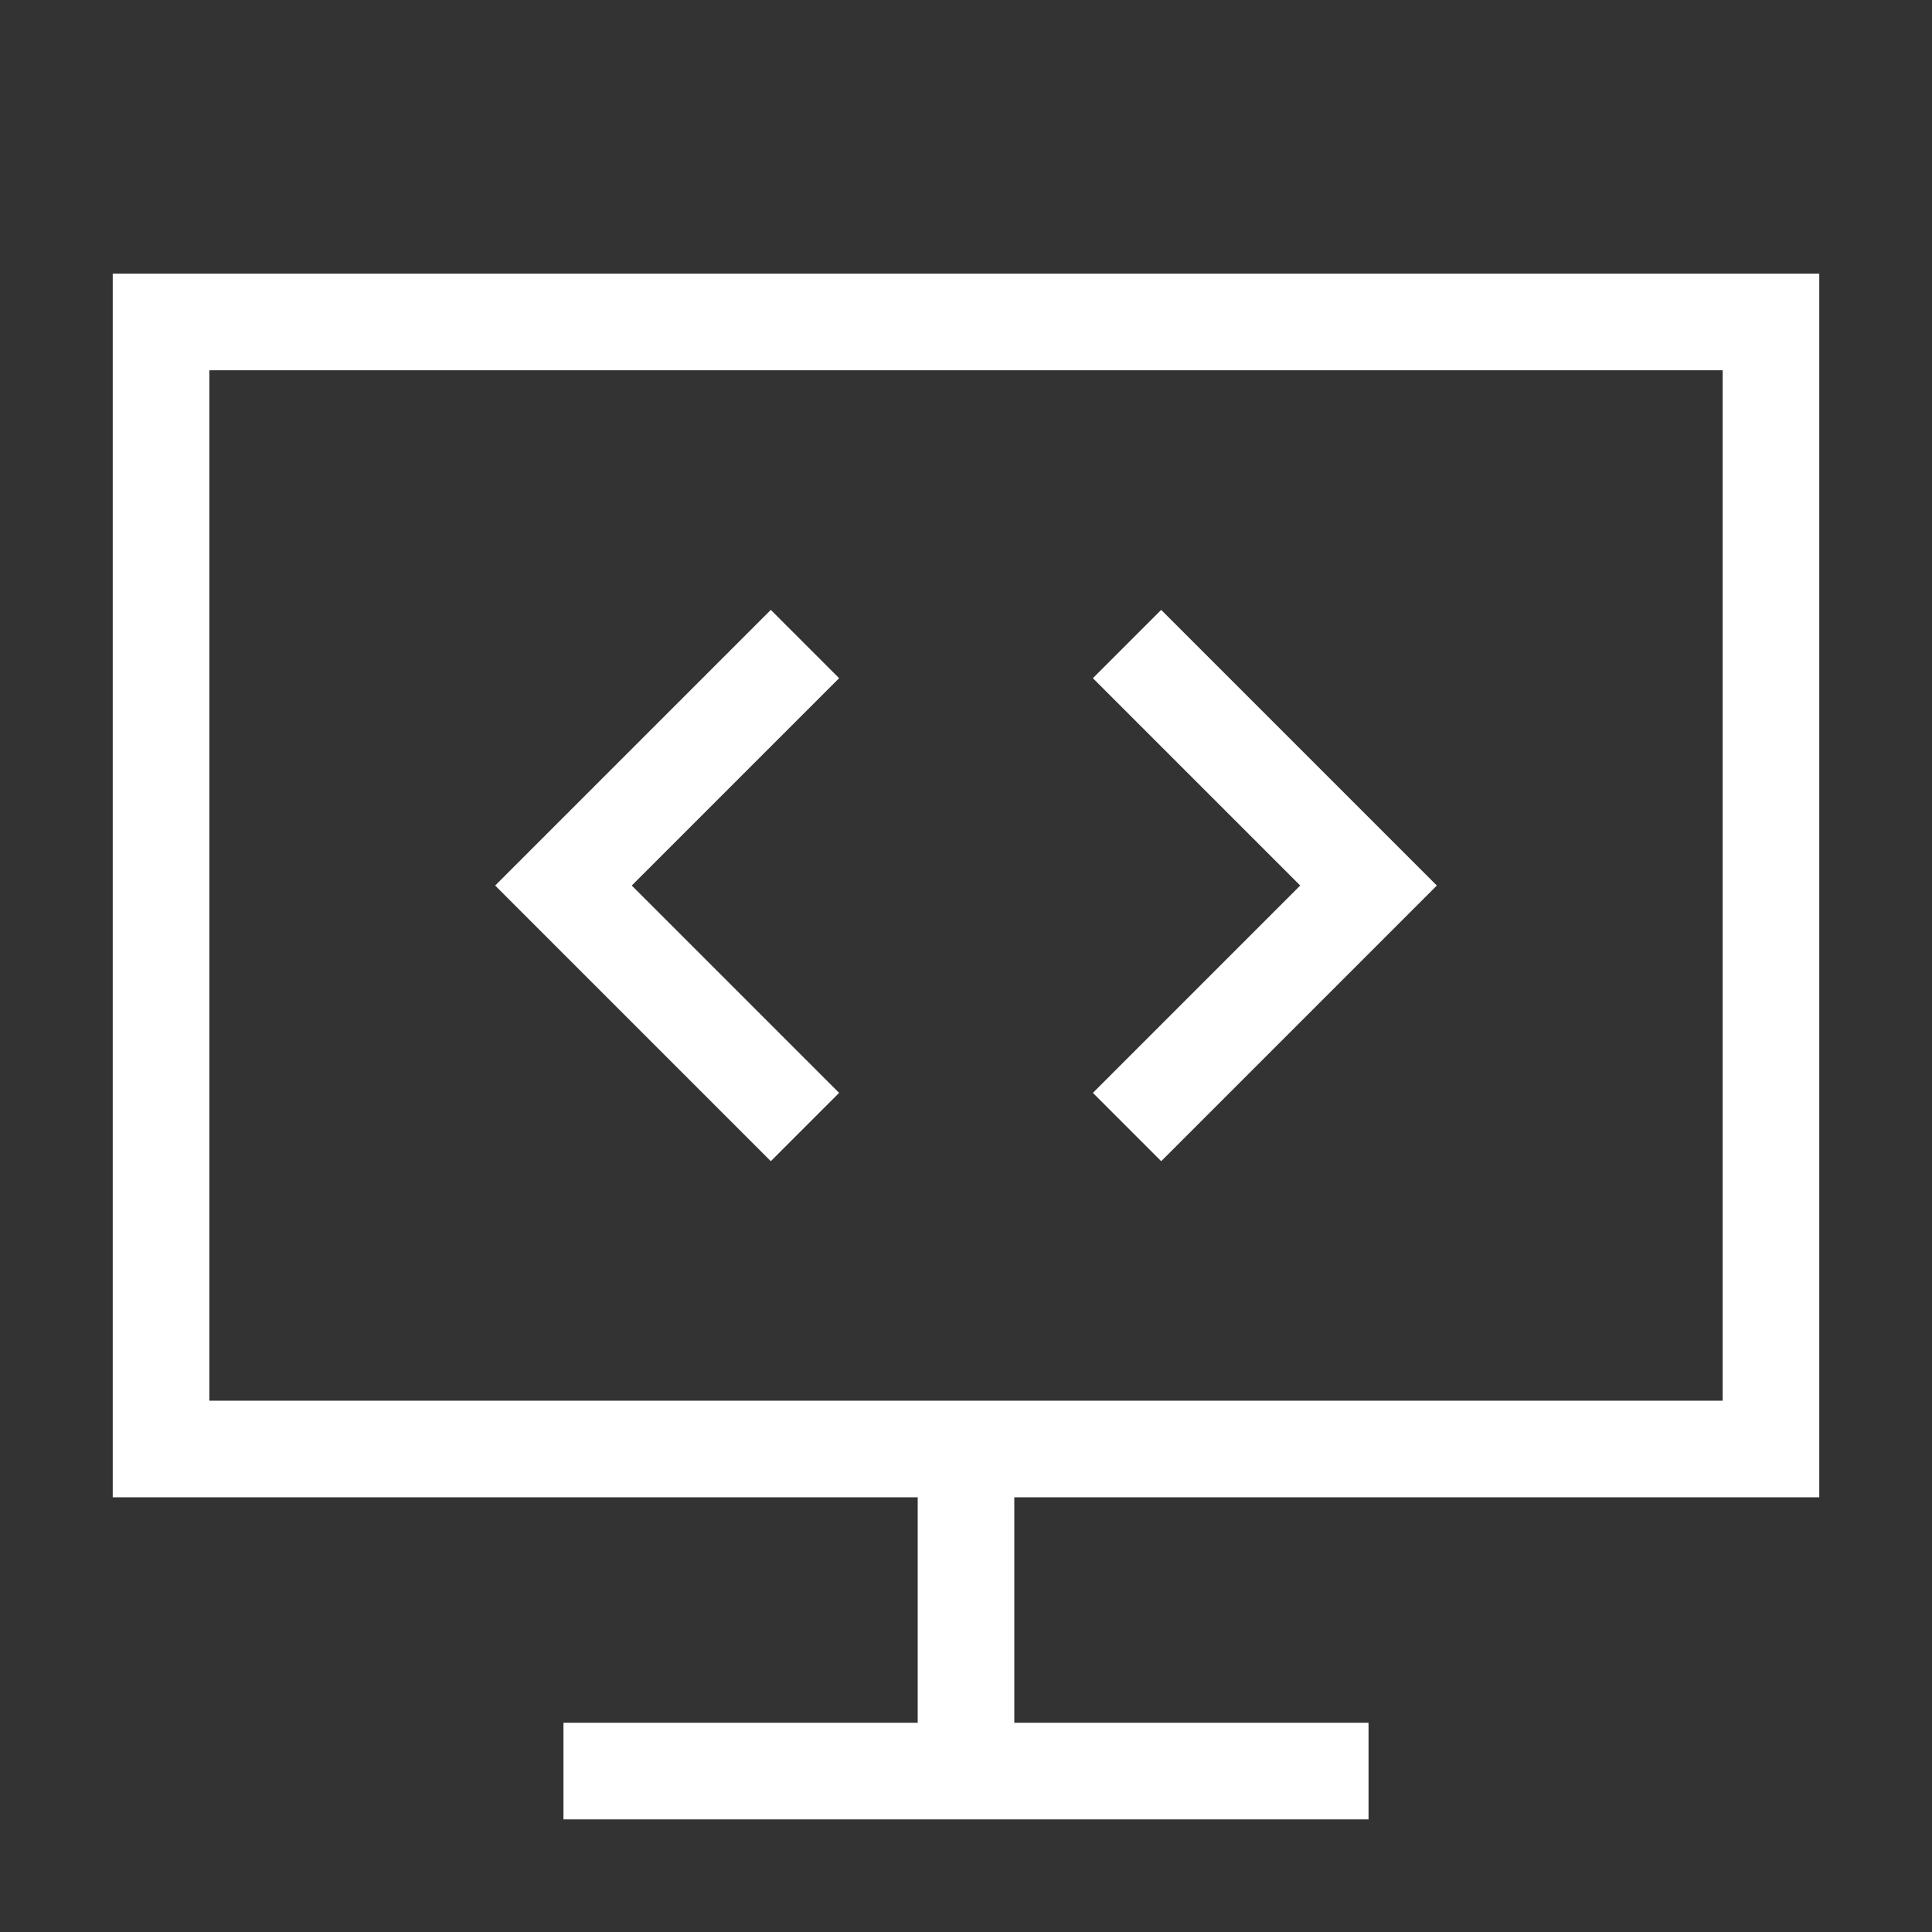 <svg width="20" height="20" viewBox="0 0 20 20" fill="none" xmlns="http://www.w3.org/2000/svg">
<rect x="0" y="0" width="20" height="20" fill="#333333" stroke="none"/>
<path d="M1.667 15H18.333V3.333H1.667V15Z" stroke="white"/>
<path d="M10 15V18.333" stroke="white"/>
<path d="M5.833 18.334H14.167" stroke="white"/>
<path d="M11.667 6.667L14.167 9.167L11.667 11.667" stroke="white"/>
<path d="M8.333 6.667L5.833 9.167L8.333 11.667" stroke="white"/>
</svg>
